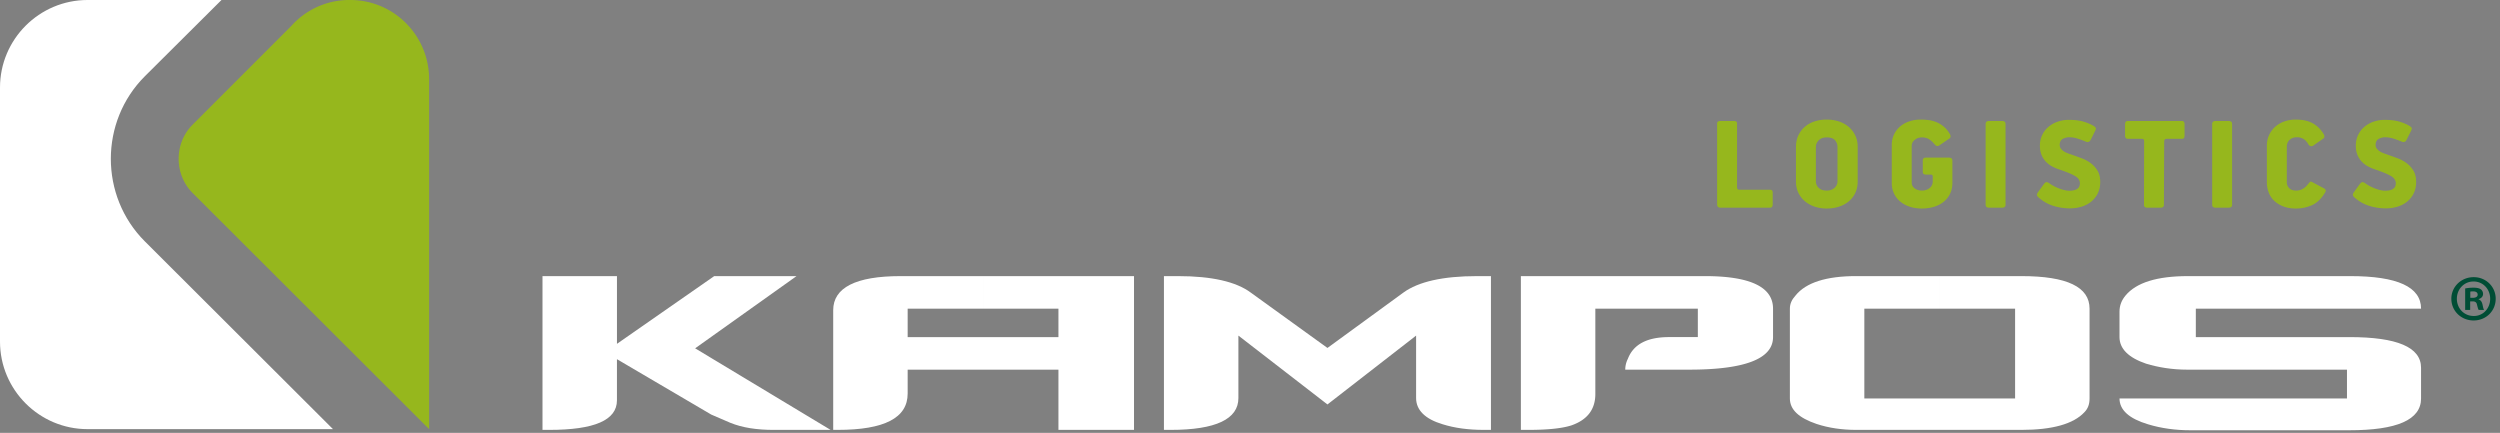 <svg xmlns="http://www.w3.org/2000/svg" width="283" height="49" viewBox="0 0 283 49"><rect x="0" y="0" width="283" height="49" fill="#808080" stroke="none"/><g><g><g><path fill="#96b71d" d="M48.578 48.578V8.98C48.578 4.024 44.597 0 39.642 0h-.255a8.806 8.806 0 0 0-6.437 2.965L21.81 14.103c-2.116 2.118-2.116 5.633 0 7.75z"/></g><g><path fill="#fff" d="M25.072 0H9.91C4.447 0 0 4.447 0 9.91v28.758c0 5.463 4.447 9.91 9.91 9.91h27.784L16.39 27.318c-5.125-5.125-5.125-13.553 0-18.678z"/></g><g><path fill="#fff" d="M94.022 48.663L78.69 39.43l11.478-8.175H80.85L69.84 38.921v-7.665H61.41v17.407h.762c5.125 0 7.666-1.101 7.666-3.346V40.66l10.672 6.268 2.16.932c1.356.55 2.965.804 4.913.804z"/></g><g><path fill="#fff" d="M102.747 34.94v3.22h8.555v3.684h-8.555v2.71c0 2.753-2.626 4.109-7.92 4.109h-.508V35.11c0-2.54 2.54-3.854 7.623-3.854h9.36v3.685zm25.623 13.723V31.256h-17.068v3.685h8.513v3.219h-8.513v3.684h8.513v6.819z"/></g><g><path fill="#fff" d="M168.775 48.663V31.256h-1.567c-3.898 0-6.65.636-8.344 1.864l-8.597 6.268-8.683-6.268c-1.652-1.228-4.405-1.864-8.217-1.864h-1.609v17.407h.762c5.125 0 7.667-1.228 7.667-3.6V37.99l10.08 7.793 10.036-7.793v7.073c0 1.356 1.017 2.372 3.007 2.965 1.357.424 2.882.635 4.66.635z"/></g><g><path fill="#fff" d="M200.708 38.16v-3.22c0-2.455-2.583-3.684-7.709-3.684h-20.836v17.407h.804c2.246 0 3.854-.17 4.913-.508 1.821-.635 2.712-1.822 2.712-3.557V34.94h11.603v3.219h-3.261c-2.456 0-4.023.804-4.658 2.456a2.73 2.73 0 0 0-.297 1.229h7.242c6.311 0 9.487-1.229 9.487-3.685"/></g><g><path fill="#fff" d="M211.043 34.94v10.165h8.554v3.558h-9.487c-1.566 0-3.091-.212-4.489-.677-1.99-.679-3.006-1.61-3.006-2.88V34.94c0-.55.211-1.017.635-1.482 1.186-1.482 3.515-2.203 6.86-2.203h9.487v3.685zm25.495 0c0-2.455-2.54-3.684-7.707-3.684h-9.234v3.685h8.512v10.164h-8.512v3.558h9.234c3.514 0 5.887-.677 7.114-1.99.424-.424.593-.933.593-1.568z"/></g><g><path fill="#fff" d="M274.063 45.105v-3.473c0-2.329-2.711-3.472-8.09-3.472h-17.406v-3.22h25.496c0-2.455-2.668-3.684-8.005-3.684h-18.38c-3.474 0-5.846.72-7.073 2.203-.424.508-.678 1.1-.678 1.821v2.88c0 1.313 1.016 2.329 3.006 3.007 1.399.424 2.966.678 4.659.678h18.085v3.26h-25.75c0 1.314 1.1 2.287 3.22 2.923 1.523.465 3.133.678 4.784.678h18c5.421 0 8.132-1.186 8.132-3.6"/></g><g><path fill="#004d35" d="M279.637 33.013c.06-.016.165-.03.313-.03.357 0 .522.148.522.372 0 .254-.254.358-.566.358h-.269zm-.015 1.102h.268c.313 0 .462.12.508.387.074.284.12.492.192.582h.611c-.06-.075-.103-.224-.178-.596-.074-.328-.21-.522-.446-.596v-.03c.297-.09.505-.298.505-.581a.668.668 0 0 0-.238-.522c-.179-.12-.387-.194-.85-.194-.401 0-.715.045-.938.09v2.429h.566zm.388-2.25c1.088 0 1.878.879 1.878 1.952 0 1.088-.79 1.966-1.864 1.952-1.102 0-1.907-.864-1.907-1.952 0-1.073.805-1.951 1.877-1.951zm0-.491c-1.401 0-2.518 1.087-2.518 2.443 0 1.386 1.117 2.46 2.518 2.46 1.415 0 2.503-1.074 2.503-2.46 0-1.356-1.088-2.443-2.489-2.443z"/></g><g><path fill="#96b71d" d="M200.365 21.476c.096 0 .17.024.223.072.053.047.08.135.08.262v1.318c0 .254-.101.381-.303.381h-5.605c-.254 0-.381-.127-.381-.38v-9.132c0-.116.034-.196.103-.238a.525.525 0 0 1 .278-.063h1.492a.59.59 0 0 1 .279.055c.069.037.103.12.103.246v7.114c0 .116.013.207.04.27.026.063.113.095.262.095z"/></g><g><path fill="#96b71d" d="M208.004 20.54c0 .275-.112.516-.334.722-.223.207-.519.31-.89.31-.402 0-.706-.106-.912-.318a.997.997 0 0 1-.31-.714v-3.907c0-.275.106-.524.318-.746.211-.222.518-.334.92-.334.445 0 .757.112.938.334.18.222.27.47.27.746zm2.286-3.907c0-.476-.09-.905-.27-1.286a2.93 2.93 0 0 0-.738-.977 3.263 3.263 0 0 0-1.111-.619 4.373 4.373 0 0 0-1.39-.214 4.35 4.35 0 0 0-1.398.214 3.18 3.18 0 0 0-1.095.62c-.307.27-.547.595-.723.976-.175.381-.262.81-.262 1.286v3.907c0 .476.09.902.27 1.278.18.376.426.696.739.96.312.265.68.47 1.103.612a4.28 4.28 0 0 0 1.381.214c.498 0 .961-.07 1.39-.214.429-.143.8-.347 1.112-.611.312-.265.556-.585.73-.961.175-.376.262-.802.262-1.278z"/></g><g><path fill="#96b71d" d="M217.42 13.536c.318 0 .63.022.938.064.306.042.603.124.889.246.285.122.556.292.81.508.254.218.486.506.698.866a.527.527 0 0 1 .048.238c0 .095-.053.175-.16.238l-1.158.794c-.138.053-.241.055-.31.008a1.183 1.183 0 0 1-.214-.199 2.493 2.493 0 0 0-.596-.54c-.217-.137-.495-.206-.833-.206-.286 0-.546.093-.778.278-.234.185-.35.416-.35.691v4.145c0 .275.114.494.341.658.228.164.506.247.834.247.318 0 .598-.093.842-.279.243-.184.365-.446.365-.785v-.525c0-.148-.074-.222-.222-.222h-.556c-.233 0-.35-.105-.35-.317v-1.255c0-.233.117-.35.35-.35h2.588c.276 0 .414.117.414.35v2.478c0 .487-.09.913-.27 1.277a2.63 2.63 0 0 1-.747.922 3.242 3.242 0 0 1-1.103.555 4.788 4.788 0 0 1-1.342.183c-.498 0-.953-.069-1.366-.206a3.309 3.309 0 0 1-1.072-.58 2.612 2.612 0 0 1-.706-.905 2.708 2.708 0 0 1-.255-1.183v-4.32a2.702 2.702 0 0 1 .93-2.08c.29-.254.637-.45 1.04-.587a3.992 3.992 0 0 1 1.301-.207"/></g><g><path fill="#96b71d" d="M225.154 23.51c-.254 0-.381-.107-.381-.318v-9.163c0-.223.127-.333.38-.333h1.494c.105 0 .195.023.27.07.073.049.11.136.11.263v9.163c0 .211-.126.317-.38.317z"/></g><g><path fill="#96b71d" d="M237.746 20.587c0 .498-.093.932-.278 1.302a2.82 2.82 0 0 1-.746.938 3.18 3.18 0 0 1-1.096.571c-.418.127-.86.19-1.326.19a6.51 6.51 0 0 1-1.763-.254 4.53 4.53 0 0 1-1.698-.921c-.149-.116-.234-.222-.254-.318-.022-.094.03-.227.158-.396l.62-.858c.137-.17.254-.243.349-.222a.884.884 0 0 1 .317.159c.16.117.34.225.54.325.202.101.402.189.604.262.201.075.394.13.58.167.185.037.34.056.468.056.265 0 .479-.027.643-.08a.929.929 0 0 0 .373-.206.608.608 0 0 0 .167-.278c.026-.1.04-.194.04-.278 0-.35-.204-.635-.612-.858-.407-.222-.976-.454-1.707-.698a4.826 4.826 0 0 1-.85-.366 2.77 2.77 0 0 1-.706-.547 2.442 2.442 0 0 1-.476-.762 2.743 2.743 0 0 1-.175-1.025 2.73 2.73 0 0 1 .968-2.128 3.19 3.19 0 0 1 1.04-.587 3.83 3.83 0 0 1 1.263-.207c.667 0 1.228.07 1.683.207.455.138.836.301 1.144.492.127.085.203.162.23.23.026.07-.013.205-.119.405l-.46.921c-.127.244-.313.313-.557.207a9.358 9.358 0 0 0-.888-.326 3.216 3.216 0 0 0-.97-.167c-.274 0-.526.064-.754.19-.227.128-.34.355-.34.683 0 .17.052.318.158.445.106.127.232.234.38.319.15.084.308.155.478.213a77.916 77.916 0 0 1 1.477.532c.37.138.708.32 1.015.548.307.228.564.511.77.85.207.339.31.762.31 1.27"/></g><g><path fill="#96b71d" d="M247.234 15.609c-.037.07-.119.103-.246.103h-1.651c-.149 0-.244.027-.286.08a.318.318 0 0 0-.063.206l-.033 7.194c0 .211-.132.317-.397.317h-1.476a.482.482 0 0 1-.278-.071c-.069-.048-.104-.13-.104-.246l.017-7.178a.435.435 0 0 0-.048-.222c-.032-.053-.127-.08-.286-.08h-1.493c-.127 0-.214-.034-.262-.103a.482.482 0 0 1-.07-.278v-1.254c0-.117.023-.21.07-.279.048-.068.135-.103.262-.103h6.098c.2 0 .302.128.302.382v1.254a.59.59 0 0 1-.056.278"/></g><g><path fill="#96b71d" d="M250.8 23.51c-.255 0-.382-.107-.382-.318v-9.163c0-.223.127-.333.381-.333h1.493c.105 0 .196.023.27.07.074.049.11.136.11.263v9.163c0 .211-.126.317-.38.317z"/></g><g><path fill="#96b71d" d="M259.882 23.604c-.508 0-.963-.074-1.366-.222a3.122 3.122 0 0 1-1.032-.611 2.543 2.543 0 0 1-.65-.937 3.159 3.159 0 0 1-.223-1.2v-4.16c0-.423.082-.815.246-1.175.164-.36.392-.672.683-.937a3.05 3.05 0 0 1 1.04-.611 3.864 3.864 0 0 1 1.302-.215c.297 0 .593.025.89.072.295.048.582.135.857.262s.534.302.778.524c.244.222.466.503.667.842a.53.53 0 0 1 .048.238c0 .095-.053.174-.16.238l-1.142.794c-.138.053-.246.058-.326.016a.497.497 0 0 1-.198-.206c-.16-.276-.345-.474-.556-.596a1.443 1.443 0 0 0-.73-.183c-.202 0-.374.032-.517.096a1.105 1.105 0 0 0-.357.246.916.916 0 0 0-.207.341c-.042.127-.063.25-.063.366v4.049a.96.96 0 0 0 .254.643c.17.196.45.294.842.294.264 0 .51-.07.738-.207.227-.137.42-.318.58-.54.052-.052.11-.119.174-.198.064-.08.154-.088.27-.024l1.286.683c.117.053.196.119.239.198.042.08.032.173-.032.279-.413.698-.903 1.18-1.469 1.444a4.35 4.35 0 0 1-1.866.397"/></g><g><path fill="#96b71d" d="M273.507 20.587c0 .498-.092.932-.278 1.302-.185.371-.434.683-.746.938a3.18 3.18 0 0 1-1.096.571c-.418.127-.86.19-1.326.19a6.51 6.51 0 0 1-1.763-.254 4.533 4.533 0 0 1-1.698-.921c-.149-.116-.234-.222-.254-.318-.022-.094.031-.227.158-.396l.62-.858c.137-.17.254-.243.349-.222a.884.884 0 0 1 .317.159c.16.117.34.225.54.325.202.101.403.189.604.262.201.075.394.13.58.167.185.037.34.056.468.056.265 0 .479-.027.643-.08a.926.926 0 0 0 .373-.206.613.613 0 0 0 .167-.278c.026-.1.04-.194.04-.278 0-.35-.204-.635-.612-.858-.407-.222-.976-.454-1.707-.698a4.83 4.83 0 0 1-.85-.366 2.77 2.77 0 0 1-.706-.547 2.46 2.46 0 0 1-.476-.762 2.743 2.743 0 0 1-.175-1.025 2.729 2.729 0 0 1 .968-2.128 3.19 3.19 0 0 1 1.04-.587 3.825 3.825 0 0 1 1.263-.207c.667 0 1.228.07 1.684.207.455.138.836.301 1.143.492.127.085.203.162.23.23.026.07-.013.205-.119.405l-.46.921c-.127.244-.313.313-.556.207a9.417 9.417 0 0 0-.89-.326 3.215 3.215 0 0 0-.968-.167 1.53 1.53 0 0 0-.755.19c-.228.128-.341.355-.341.683 0 .17.053.318.159.445.106.127.232.234.38.319.15.084.308.155.478.213a73.306 73.306 0 0 1 1.477.532c.37.138.708.32 1.015.548.307.228.564.511.77.85.207.339.31.762.31 1.27"/></g></g></g></svg>